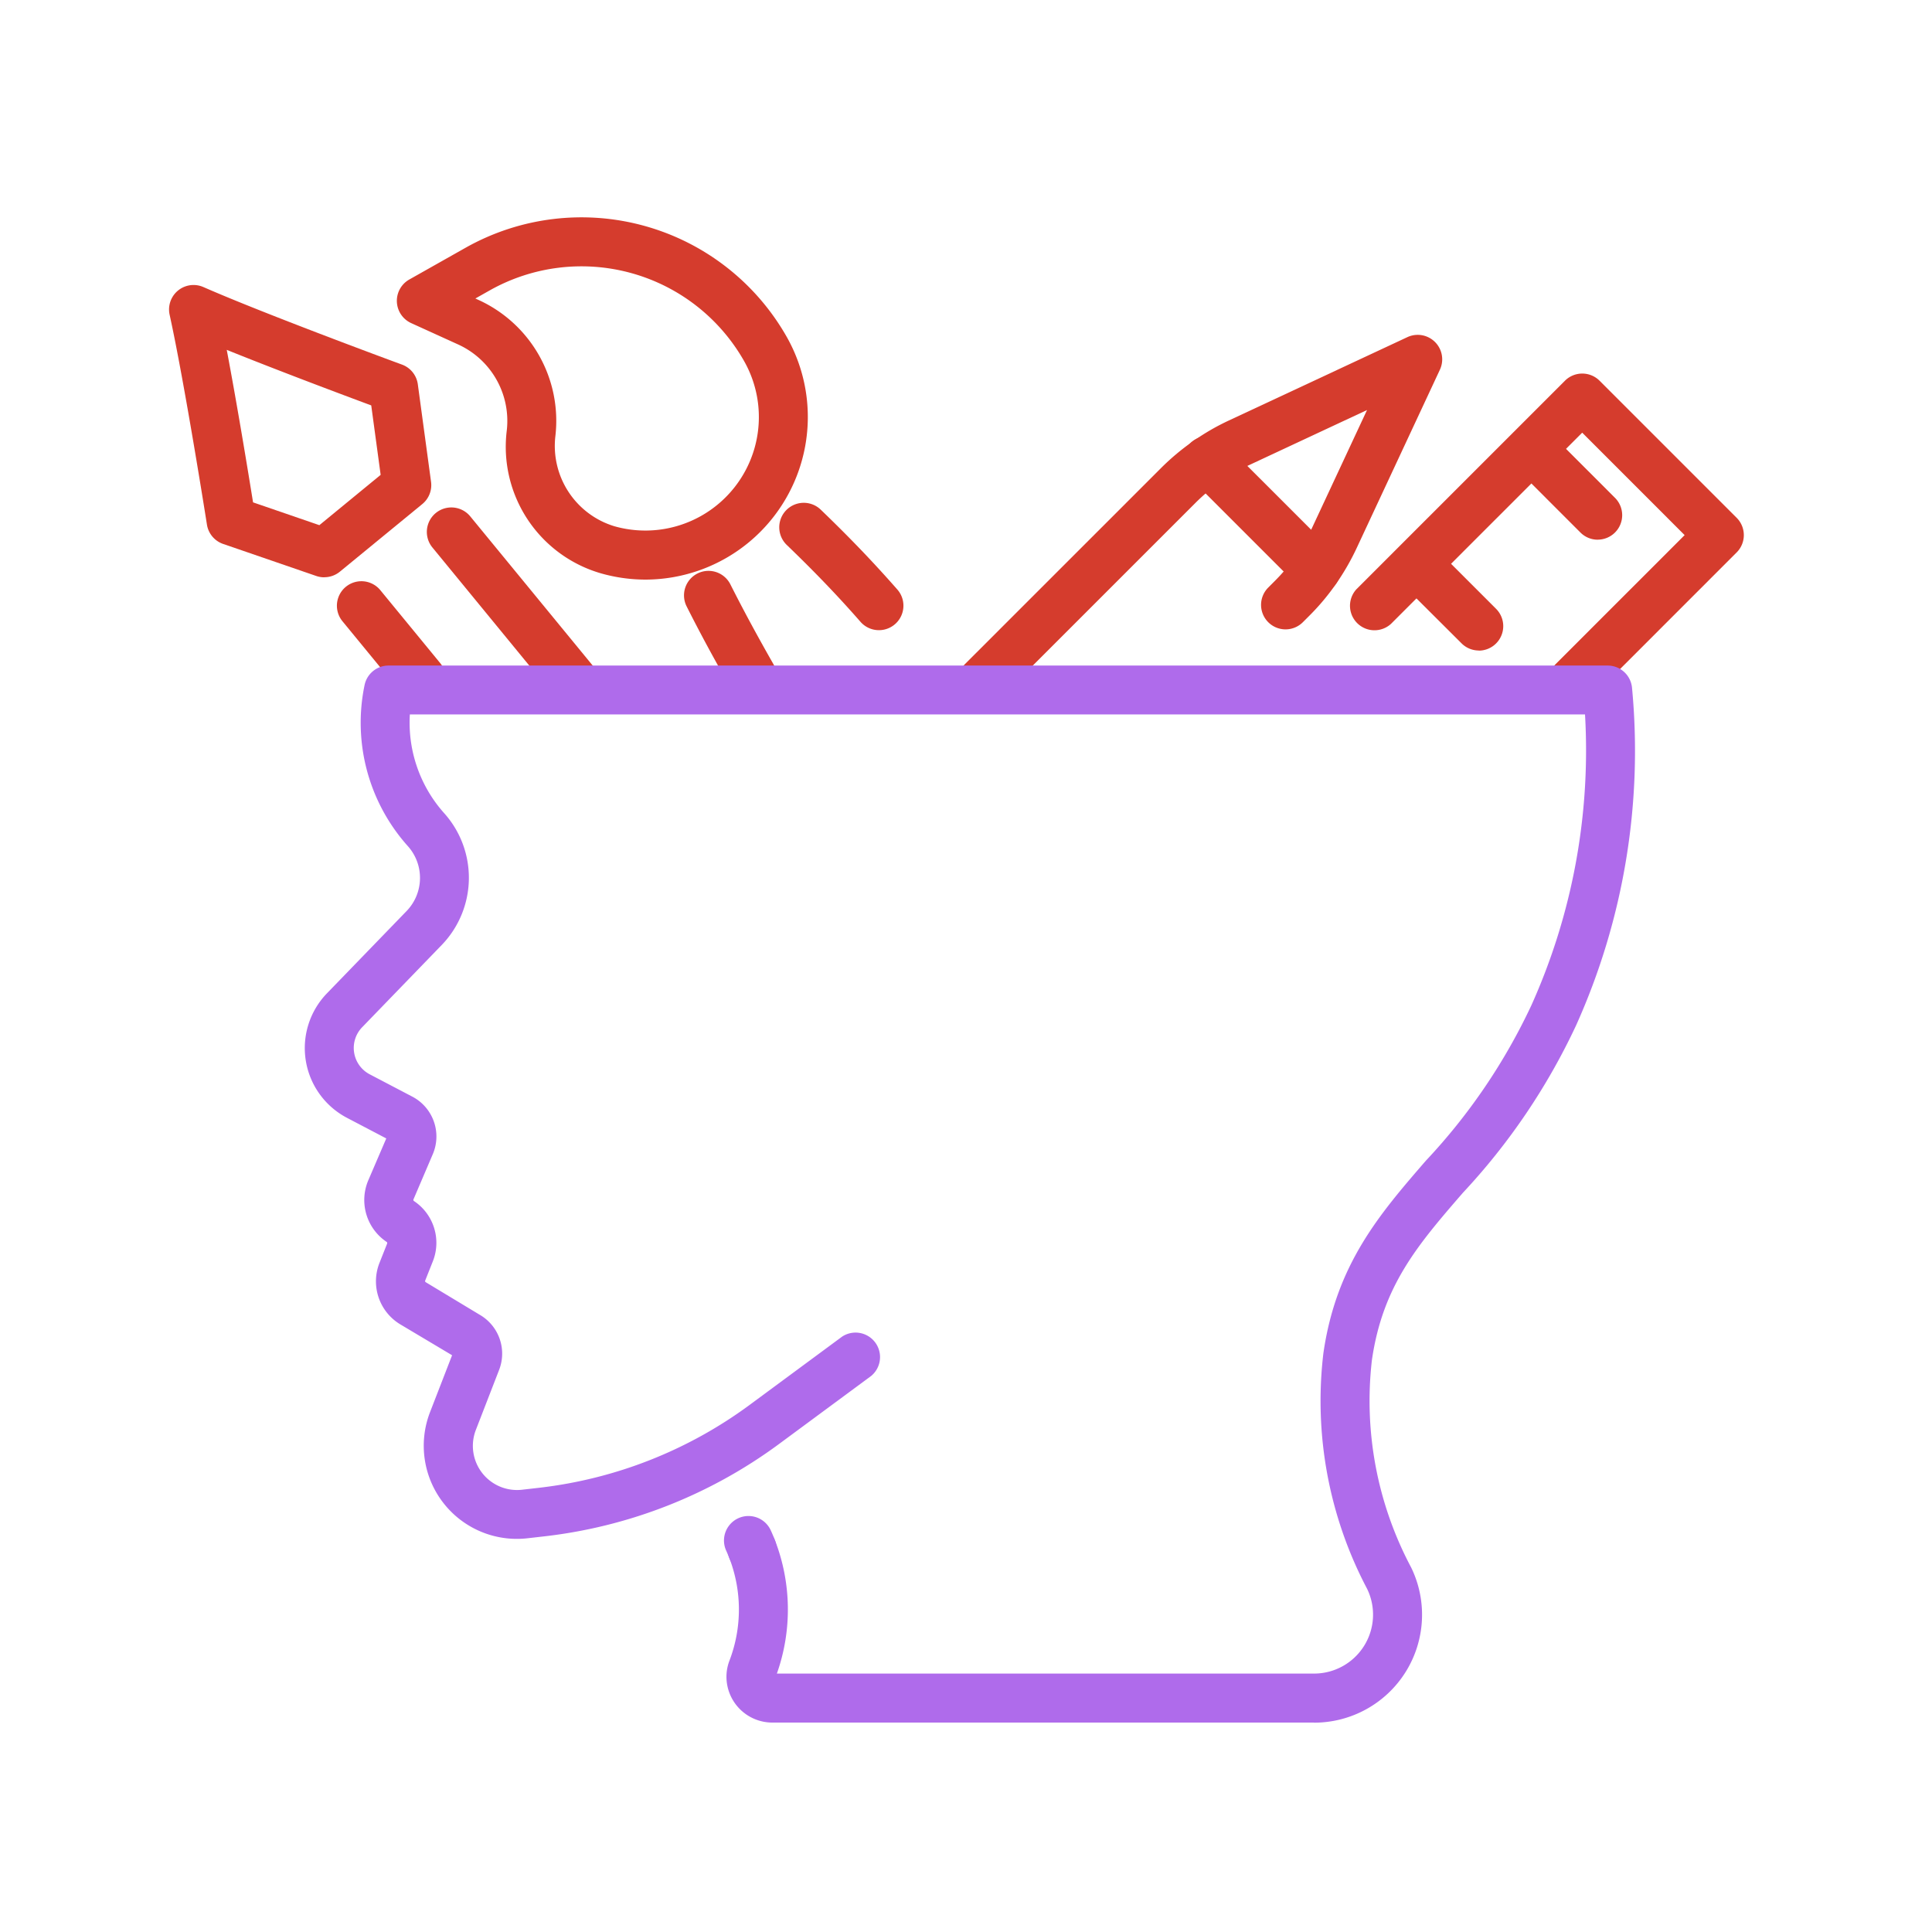 <svg xmlns="http://www.w3.org/2000/svg" width="80" height="80" viewBox="0 0 80 80"><defs><style>.a{fill:#fff;}.b{fill:#d53c2d;}.c{fill:#af6beb;}.d{fill:none;}</style></defs><g transform="translate(-728 -7212)"><rect class="a" width="80" height="80" transform="translate(728 7212)"/><path class="b" d="M121.811,33.352a1.014,1.014,0,0,1-.717-1.731l8.124-8.123a9.908,9.908,0,0,1,1.345-1.12,9.516,9.516,0,0,1,1.461-.842l7.382-3.447a1.014,1.014,0,0,1,1.348,1.348l-3.447,7.387a10.077,10.077,0,0,1-.84,1.461,9.609,9.609,0,0,1-1.121,1.341l-.263.263a1.014,1.014,0,1,1-1.434-1.434l.263-.264a7.586,7.586,0,0,0,.887-1.06,8.064,8.064,0,0,0,.672-1.168l2.266-4.857-4.855,2.268a7.469,7.469,0,0,0-1.159.668,7.875,7.875,0,0,0-1.075.894l-8.119,8.119a1.012,1.012,0,0,1-.717.3" transform="translate(646.869 7207.872)"/><path class="b" d="M160.787,40.063a1.012,1.012,0,0,1-.717-.3l-4.5-4.5a1.014,1.014,0,1,1,1.434-1.434l4.5,4.5a1.014,1.014,0,0,1-.717,1.731" transform="translate(621.713 7196.531)"/><path class="b" d="M45.185,15a6.755,6.755,0,0,1-1.849-.259,5.455,5.455,0,0,1-3.9-5.911A3.479,3.479,0,0,0,37.41,5.258l-1.93-.878A1.014,1.014,0,0,1,35.4,2.574l2.336-1.318a9.772,9.772,0,0,1,13.3,3.706A6.734,6.734,0,0,1,45.185,15m2.8-1.755h0ZM38.136,3.36l.113.052a5.5,5.5,0,0,1,3.2,5.647A3.477,3.477,0,0,0,43.89,12.79a4.7,4.7,0,0,0,5.378-6.831A7.742,7.742,0,0,0,38.733,3.023Z" transform="translate(709.548 7221)"/><path class="b" d="M81.671,59.515A1.014,1.014,0,0,1,80.79,59c-.709-1.239-1.273-2.284-1.83-3.389a1.014,1.014,0,1,1,1.811-.913c.541,1.072,1.09,2.088,1.78,3.3a1.014,1.014,0,0,1-.879,1.518" transform="translate(677.472 7181.498)"/><path class="b" d="M97.566,48.984a1.012,1.012,0,0,1-.764-.346c-.929-1.062-1.871-2.044-3.053-3.183a1.014,1.014,0,1,1,1.407-1.461c1.226,1.18,2.2,2.2,3.173,3.308a1.014,1.014,0,0,1-.763,1.682" transform="translate(666.829 7189.11)"/><path class="b" d="M189.974,37.675a1.014,1.014,0,0,1-.717-1.731l5.334-5.334-4.242-4.242-7.918,7.918A1.014,1.014,0,0,1,181,32.852l8.635-8.635a1.015,1.015,0,0,1,1.434,0l5.676,5.676a1.014,1.014,0,0,1,0,1.434l-6.05,6.051a1.012,1.012,0,0,1-.717.3" transform="translate(603.166 7203.548)"/><path class="b" d="M190.981,54.024a1.011,1.011,0,0,1-.717-.3L187.732,51.2a1.014,1.014,0,0,1,1.434-1.434l2.531,2.532a1.014,1.014,0,0,1-.717,1.731" transform="translate(598.252 7184.912)"/><path class="b" d="M209.19,37.058a1.011,1.011,0,0,1-.717-.3l-2.531-2.531a1.014,1.014,0,0,1,1.434-1.434l2.531,2.532a1.014,1.014,0,0,1-.717,1.731" transform="translate(584.967 7197.29)"/><path class="b" d="M6.426,22.463a1.019,1.019,0,0,1-.33-.055L2.241,21.082a1.014,1.014,0,0,1-.672-.8C1.56,20.222.643,14.414.03,11.62l-.006-.029a1.014,1.014,0,0,1,1.394-1.148l.028.012c2.623,1.148,8.142,3.18,8.2,3.2a1.014,1.014,0,0,1,.655.815l.548,4.04a1.014,1.014,0,0,1-.362.92l-3.414,2.8a1.015,1.015,0,0,1-.644.23m-2.95-3.1,2.745.944,2.538-2.083-.39-2.876c-1.155-.429-3.816-1.426-5.983-2.3.436,2.3.894,5.1,1.09,6.317" transform="translate(735 7213.442)"/><path class="b" d="M45.557,52.631a1.013,1.013,0,0,1-.785-.371L39.7,46.077a1.014,1.014,0,0,1,1.568-1.287l5.075,6.183a1.014,1.014,0,0,1-.783,1.657" transform="translate(706.205 7188.593)"/><path class="b" d="M29.2,60.761a1.012,1.012,0,0,1-.785-.37l-2.478-3.02a1.014,1.014,0,0,1,1.568-1.287l2.479,3.02a1.014,1.014,0,0,1-.783,1.657" transform="translate(716.244 7180.354)"/><path class="c" d="M62.572,112.389H40.131a1.9,1.9,0,0,1-1.892-1.893,1.863,1.863,0,0,1,.129-.684,5.924,5.924,0,0,0-.012-4.24,1.014,1.014,0,0,1,1.892-.73,7.953,7.953,0,0,1,.079,5.518H62.572a2.441,2.441,0,0,0,2.193-3.513A16.669,16.669,0,0,1,62.956,97.1c.528-3.686,2.333-5.77,4.243-7.976a24.642,24.642,0,0,0,4.369-6.433A25.727,25.727,0,0,0,73.79,70.644H25.129A5.624,5.624,0,0,0,26.521,74.7l.031.035.02.022a4.009,4.009,0,0,1-.117,5.428l-3.3,3.411a1.232,1.232,0,0,0,.314,1.951l1.754.919a1.863,1.863,0,0,1,.856,2.387l-.8,1.872a.056.056,0,0,0,.022.07,2.077,2.077,0,0,1,.778,2.5l-.313.788a.055.055,0,0,0,.022.072l2.243,1.353a1.858,1.858,0,0,1,.792,2.283l-.961,2.48a1.828,1.828,0,0,0,1.916,2.476l.744-.085a18.191,18.191,0,0,0,8.67-3.422l3.838-2.834a1.014,1.014,0,0,1,1.2,1.631l-3.839,2.835a20.225,20.225,0,0,1-9.642,3.8l-.744.085a3.856,3.856,0,0,1-4.04-5.223l.913-2.355L24.733,95.9a2.078,2.078,0,0,1-.856-2.56l.312-.786c.006-.034,0-.054-.021-.068a2.087,2.087,0,0,1-.759-2.553l.744-1.732-1.626-.852a3.261,3.261,0,0,1-.829-5.158l3.3-3.41a1.973,1.973,0,0,0,.07-2.659l-.032-.036-.018-.02a7.658,7.658,0,0,1-1.763-6.641,1.014,1.014,0,0,1,.992-.805h50.48a1.014,1.014,0,0,1,1.009.915,27.7,27.7,0,0,1-2.316,13.986,26.688,26.688,0,0,1-4.686,6.93c-1.858,2.146-3.325,3.84-3.769,6.935a14.689,14.689,0,0,0,1.623,8.575,4.469,4.469,0,0,1-4.015,6.432M40.26,110.542h0M26.989,97.258l.006,0Z" transform="translate(719.842 7170.939)"/><path class="c" d="M86.137,201.241a1.015,1.015,0,0,1-.946-.65q-.06-.155-.128-.306a1.014,1.014,0,1,1,1.848-.836q.092.2.173.412a1.015,1.015,0,0,1-.946,1.379" transform="translate(673.006 7075.922)"/><rect class="d" width="65.205" height="62.329" transform="translate(735 7221)"/></g></svg>